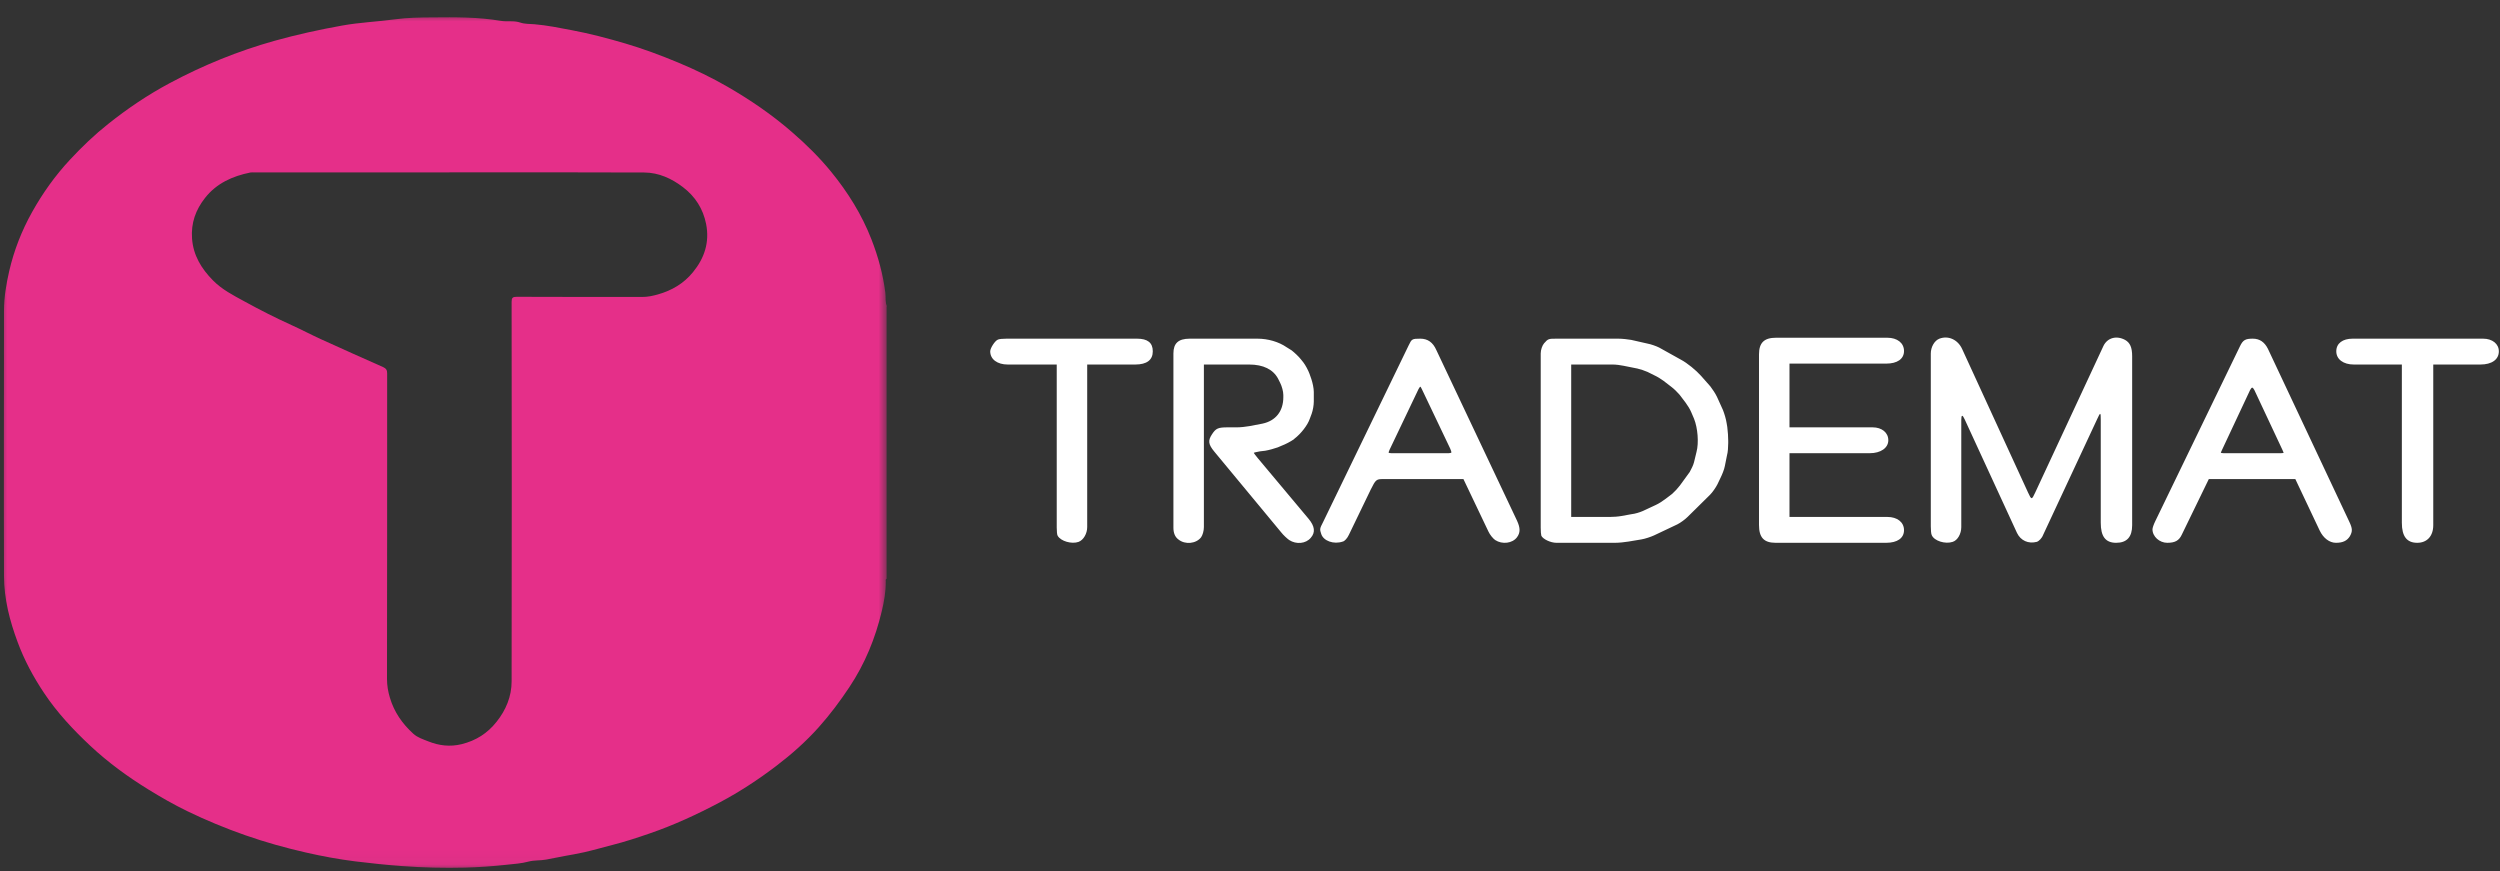 <svg width="175" height="61" viewBox="0 0 175 61" fill="none" xmlns="http://www.w3.org/2000/svg">
<rect x="0" y="0" width="175" height="61" fill="#333333" stroke="none"/>
<g clip-path="url(#clip0_10740_126990)">
<mask id="mask0_10740_126990" style="mask-type:luminance" maskUnits="userSpaceOnUse" x="0" y="0" width="63" height="61">
<path d="M62.069 0.949H0V60.949H62.069V0.949Z" fill="white"/>
</mask>
<g mask="url(#mask0_10740_126990)">
<path d="M62.063 21.444V40.512C61.972 40.555 62.004 40.641 62.004 40.711C62.01 41.417 61.886 42.112 61.724 42.791C61.272 44.682 60.55 46.455 59.461 48.093C58.804 49.084 58.098 50.022 57.317 50.9C56.428 51.897 55.42 52.791 54.359 53.599C53.109 54.553 51.789 55.42 50.399 56.159C48.804 57.005 47.171 57.759 45.463 58.346C44.607 58.642 43.745 58.923 42.861 59.149C42.209 59.316 41.557 59.505 40.9 59.655C40.453 59.758 40.005 59.833 39.558 59.914C39.111 59.995 38.669 60.086 38.222 60.173C37.807 60.248 37.376 60.205 36.988 60.313C36.476 60.453 35.964 60.474 35.453 60.534C34.488 60.641 33.518 60.706 32.548 60.733C31.078 60.771 29.612 60.733 28.141 60.625C27.047 60.544 25.959 60.431 24.876 60.297C23.718 60.151 22.57 59.941 21.439 59.682C19.994 59.354 18.567 58.955 17.166 58.465C15.781 57.98 14.423 57.419 13.103 56.778C12.161 56.32 11.25 55.798 10.361 55.248C8.922 54.359 7.565 53.368 6.331 52.215C5.129 51.089 4.003 49.887 3.087 48.513C2.338 47.392 1.702 46.212 1.234 44.946C0.679 43.454 0.285 41.924 0.28 40.334C0.259 34.138 0.28 27.947 0.28 21.751C0.28 20.808 0.436 19.887 0.646 18.971C0.981 17.522 1.519 16.148 2.247 14.844C2.99 13.513 3.868 12.285 4.903 11.175C5.733 10.28 6.616 9.434 7.575 8.675C8.928 7.597 10.355 6.633 11.88 5.819C14.219 4.569 16.659 3.572 19.219 2.856C20.781 2.419 22.355 2.075 23.949 1.789C25.172 1.568 26.412 1.52 27.645 1.353C28.513 1.234 29.396 1.223 30.275 1.218C31.875 1.202 33.47 1.191 35.059 1.46C35.506 1.536 35.975 1.423 36.433 1.584C36.735 1.687 37.09 1.67 37.408 1.697C38.303 1.773 39.17 1.951 40.048 2.118C41.309 2.355 42.543 2.683 43.772 3.044C45.038 3.416 46.272 3.88 47.489 4.386C48.675 4.882 49.828 5.437 50.937 6.078C52.522 6.994 54.03 8.023 55.42 9.23C56.412 10.086 57.344 11.002 58.168 12.01C59.343 13.448 60.323 15.011 61.002 16.757C61.476 17.974 61.816 19.219 61.977 20.517C62.015 20.825 61.95 21.153 62.09 21.45H62.069L62.063 21.444ZM31.455 12.069H17.818C17.721 12.069 17.619 12.058 17.527 12.075C16.282 12.328 15.167 12.823 14.359 13.847C13.701 14.677 13.362 15.609 13.443 16.697C13.529 17.883 14.1 18.804 14.898 19.618C15.528 20.264 16.331 20.674 17.112 21.099C18.2 21.697 19.305 22.258 20.436 22.77C21.121 23.082 21.783 23.432 22.468 23.745C23.912 24.402 25.355 25.049 26.805 25.69C27.02 25.787 27.107 25.9 27.101 26.142C27.101 33.271 27.101 40.404 27.09 47.533C27.09 47.985 27.166 48.422 27.295 48.847C27.591 49.844 28.163 50.663 28.928 51.358C29.23 51.633 29.617 51.751 29.984 51.897C30.738 52.199 31.503 52.29 32.317 52.091C33.319 51.843 34.122 51.331 34.758 50.528C35.42 49.699 35.813 48.75 35.813 47.694C35.83 38.842 35.824 29.984 35.813 21.132C35.813 20.846 35.884 20.776 36.169 20.776C39.1 20.787 42.031 20.787 44.957 20.787C45.334 20.787 45.695 20.711 46.056 20.609C47.026 20.334 47.866 19.844 48.508 19.052C49.316 18.066 49.677 16.956 49.429 15.684C49.219 14.623 48.669 13.756 47.812 13.104C47.015 12.495 46.11 12.08 45.097 12.075C40.55 12.053 36.008 12.064 31.46 12.064L31.455 12.069Z" fill="#E52F89"/>
</g>
<path d="M73.971 36.918V25.517H70.544C69.811 25.517 69.315 25.151 69.315 24.591C69.315 24.375 69.639 23.858 69.854 23.772C69.94 23.729 70.199 23.707 70.458 23.707H79.596C80.328 23.707 80.695 23.987 80.695 24.591C80.695 25.194 80.285 25.517 79.466 25.517H76.104V36.897C76.104 37.349 75.846 37.802 75.501 37.931C75.027 38.104 74.251 37.888 74.035 37.5C73.992 37.436 73.971 37.177 73.971 36.918ZM82.139 36.94V24.742C82.139 24.03 82.484 23.707 83.281 23.707H88.022C88.755 23.707 89.509 23.923 90.07 24.311L90.415 24.526C90.609 24.677 90.91 24.957 91.061 25.151L91.234 25.367C91.384 25.561 91.578 25.927 91.665 26.164L91.794 26.53C91.88 26.789 91.966 27.177 91.966 27.436V28.104C91.966 28.362 91.902 28.729 91.816 28.966L91.686 29.311C91.535 29.763 91.061 30.367 90.609 30.711L90.565 30.755C90.35 30.905 89.984 31.099 89.746 31.186L89.445 31.315C89.208 31.401 88.82 31.509 88.561 31.552L88.195 31.595C87.958 31.638 87.764 31.681 87.764 31.703C87.764 31.724 87.893 31.875 88.044 32.069L91.6 36.315C92.031 36.832 92.096 37.263 91.751 37.651C91.406 38.061 90.738 38.125 90.242 37.802C90.091 37.694 89.833 37.457 89.682 37.263L85.005 31.617C84.574 31.099 84.552 30.841 84.833 30.41C85.113 29.979 85.264 29.914 85.953 29.914H86.6C86.837 29.914 87.225 29.871 87.462 29.828L88.367 29.655C89.294 29.461 89.833 28.793 89.833 27.802V27.651C89.833 27.392 89.725 27.026 89.617 26.811L89.466 26.509C89.121 25.862 88.432 25.517 87.44 25.517H84.272V36.897C84.272 37.155 84.186 37.457 84.078 37.608C83.734 38.061 82.958 38.147 82.484 37.759C82.252 37.586 82.139 37.312 82.139 36.94ZM102.44 33.535H96.816C96.341 33.535 96.298 33.578 95.953 34.267L94.423 37.436C94.316 37.673 94.121 37.888 93.992 37.91C93.367 38.125 92.634 37.867 92.484 37.371C92.376 37.048 92.376 37.005 92.613 36.552L98.604 24.181C98.82 23.729 98.841 23.707 99.423 23.707C99.941 23.707 100.307 23.966 100.544 24.505L106.19 36.444C106.428 36.961 106.428 37.285 106.19 37.608C105.867 38.039 105.156 38.125 104.66 37.802C104.509 37.694 104.294 37.436 104.186 37.199L102.44 33.535ZM99.294 27.242L97.268 31.487C97.225 31.573 97.203 31.681 97.203 31.681C97.203 31.703 97.29 31.724 97.397 31.724H101.406C101.492 31.724 101.6 31.703 101.6 31.66C101.6 31.617 101.557 31.509 101.514 31.401L99.531 27.242C99.488 27.155 99.445 27.069 99.423 27.069C99.402 27.069 99.337 27.155 99.294 27.242ZM107.85 36.94V24.742C107.85 24.483 107.958 24.181 108.087 24.03C108.367 23.707 108.41 23.707 108.971 23.707H113.281C113.54 23.707 113.949 23.75 114.186 23.793L115.328 24.052C115.565 24.095 115.932 24.224 116.147 24.332L117.656 25.173C118.109 25.41 118.734 25.927 119.078 26.315L119.725 27.048C119.876 27.242 120.091 27.565 120.199 27.802L120.609 28.707C120.695 28.923 120.824 29.332 120.867 29.634L120.91 29.892C120.953 30.194 120.975 30.625 120.975 30.862V31.013C120.975 31.272 120.953 31.66 120.889 31.875L120.738 32.63C120.695 32.867 120.544 33.233 120.436 33.449L120.221 33.901C120.113 34.117 119.876 34.461 119.703 34.634L118.13 36.186C117.958 36.358 117.634 36.595 117.419 36.703L115.781 37.479C115.544 37.586 115.156 37.716 114.897 37.759L113.992 37.91C113.734 37.953 113.324 37.996 113.065 37.996H108.949C108.54 37.996 108.001 37.737 107.893 37.5C107.871 37.436 107.85 37.199 107.85 36.94ZM109.984 25.517V36.186H112.699C112.915 36.186 113.259 36.164 113.496 36.121L114.208 35.992C114.445 35.97 114.79 35.862 114.984 35.776L115.91 35.345C116.104 35.259 116.406 35.065 116.6 34.914L117.053 34.569C117.225 34.418 117.462 34.16 117.591 33.987L118.281 33.039C118.389 32.845 118.54 32.543 118.583 32.349L118.755 31.638C118.928 30.992 118.841 29.957 118.583 29.311L118.389 28.858C118.303 28.642 118.109 28.341 117.979 28.168L117.57 27.63C117.419 27.457 117.182 27.22 117.009 27.091L116.449 26.66C116.277 26.53 115.996 26.358 115.803 26.272L115.328 26.035C115.134 25.948 114.811 25.841 114.617 25.798L113.647 25.604C113.453 25.561 113.109 25.517 112.893 25.517H109.984ZM123.13 36.746V24.806C123.13 23.987 123.497 23.642 124.315 23.642H132.117C132.807 23.642 133.281 24.009 133.281 24.569C133.281 25.13 132.807 25.453 132.031 25.453H125.264V29.914H131.083C131.729 29.914 132.182 30.28 132.182 30.819C132.182 31.358 131.643 31.724 130.889 31.724H125.264V36.186H132.117C132.807 36.186 133.281 36.552 133.281 37.112C133.281 37.673 132.807 37.996 132.031 37.996H124.294C123.475 37.996 123.13 37.63 123.13 36.746ZM135.156 36.854V24.742C135.156 24.289 135.415 23.836 135.759 23.707C136.384 23.47 137.053 23.772 137.354 24.44L141.966 34.483C142.203 35 142.225 35 142.462 34.483L147.247 24.203C147.527 23.642 148.152 23.47 148.755 23.793C149.1 23.987 149.251 24.311 149.251 24.936V36.767C149.251 37.586 148.884 37.996 148.13 37.996C147.376 37.996 147.053 37.543 147.053 36.595V29.397C147.053 28.836 147.031 28.836 146.794 29.354L143.022 37.436C142.936 37.673 142.721 37.888 142.57 37.931C141.988 38.082 141.449 37.845 141.19 37.306L137.527 29.354C137.37 29.009 137.29 29.025 137.29 29.397V36.897C137.29 37.371 137.031 37.824 136.686 37.931C136.169 38.104 135.393 37.867 135.221 37.457C135.178 37.371 135.156 37.112 135.156 36.854ZM160.673 33.535H154.617L152.721 37.436C152.527 37.845 152.247 37.996 151.708 37.996C151.169 37.996 150.673 37.565 150.673 37.048C150.673 36.961 150.759 36.703 150.867 36.487L156.794 24.246C157.009 23.793 157.182 23.707 157.699 23.707C158.173 23.707 158.518 23.944 158.755 24.418L164.445 36.509C164.682 37.005 164.682 37.199 164.488 37.543C164.294 37.845 164.014 37.996 163.518 37.996C163.065 37.996 162.634 37.673 162.376 37.134L160.673 33.535ZM157.505 27.306L155.544 31.487C155.501 31.573 155.458 31.681 155.458 31.681C155.458 31.703 155.544 31.724 155.652 31.724H159.66C159.768 31.724 159.854 31.703 159.854 31.703C159.854 31.681 159.811 31.595 159.768 31.487L157.807 27.306C157.764 27.22 157.699 27.134 157.656 27.134C157.613 27.134 157.548 27.22 157.505 27.306ZM170.328 25.517V36.767C170.328 37.522 169.897 37.996 169.208 37.996C168.475 37.996 168.13 37.543 168.13 36.595V25.517H164.768C164.035 25.517 163.54 25.151 163.54 24.591C163.54 24.03 163.992 23.707 164.682 23.707H173.82C174.466 23.707 174.919 24.073 174.919 24.591C174.919 25.173 174.423 25.517 173.626 25.517H170.328Z" fill="white"/>
</g>
<defs>
<clipPath id="clip0_10740_126990">
<rect width="174.919" height="60" fill="white" transform="translate(0 0.949)"/>
</clipPath>
</defs>
</svg>
